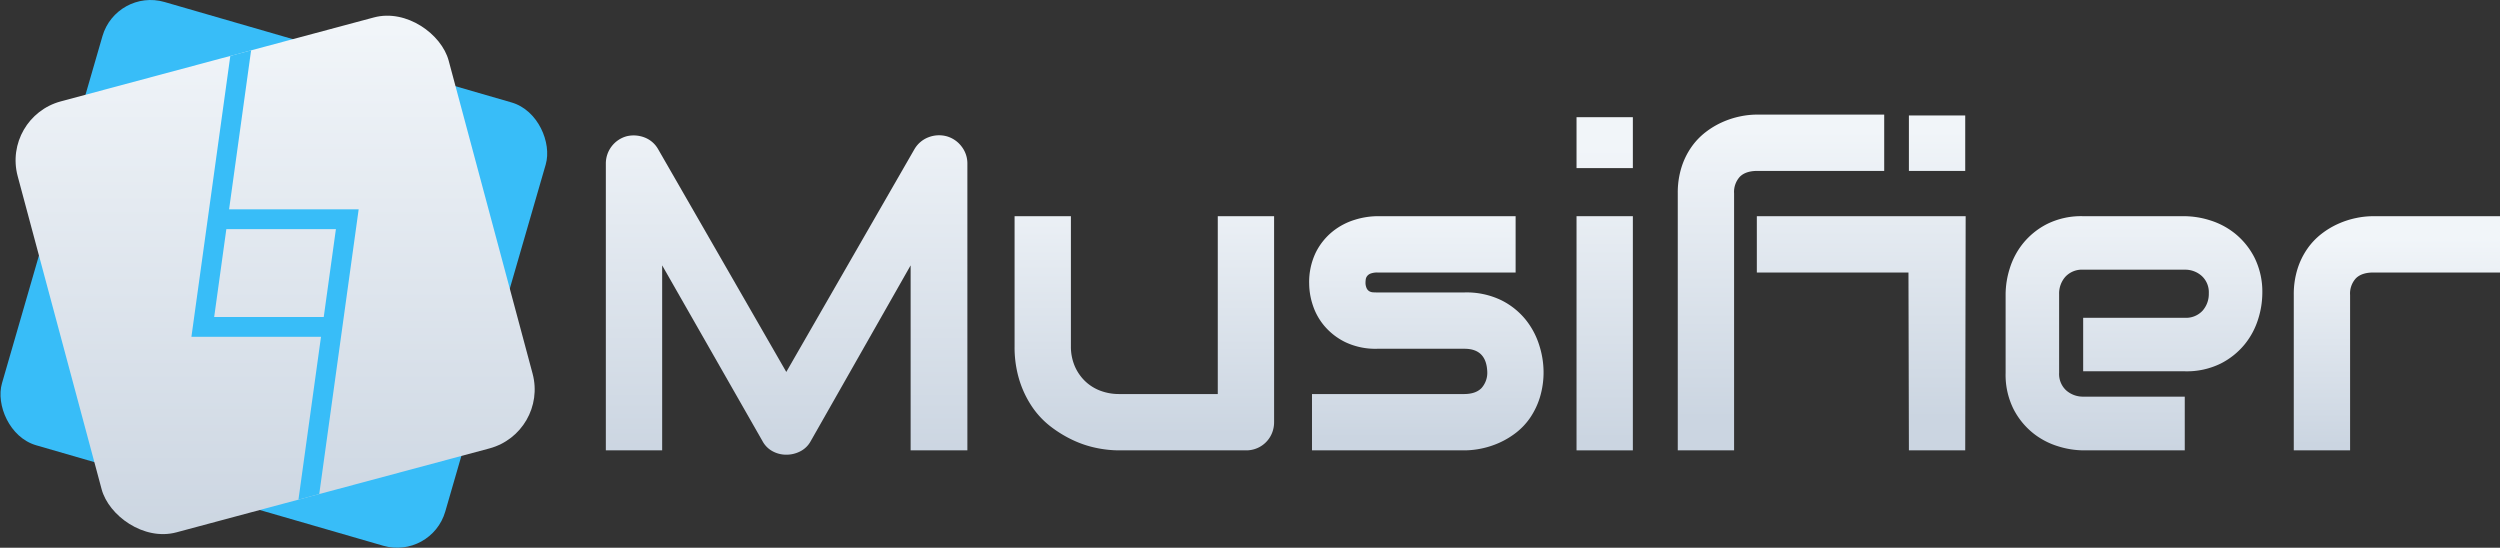 <svg xmlns="http://www.w3.org/2000/svg" xmlns:xlink="http://www.w3.org/1999/xlink" viewBox="0 0 882.429 193.327"><rect x="0" y="0" width="882.429" height="193.327" fill="#333333" stroke="none"/><defs><style>.cls-1{fill:#38bdf8;}.cls-2{fill:url(#linear-gradient);}.cls-3{fill:url(#linear-gradient-2);}.cls-4{fill:url(#linear-gradient-3);}.cls-5{fill:url(#linear-gradient-4);}.cls-6{fill:url(#linear-gradient-5);}.cls-7{fill:url(#linear-gradient-6);}.cls-8{fill:url(#linear-gradient-7);}.cls-9{fill:url(#linear-gradient-8);}</style><linearGradient id="linear-gradient" x1="97.089" y1="193.041" x2="97.089" y2="9.846" gradientTransform="translate(28.424 -21.822) rotate(15)" gradientUnits="userSpaceOnUse"><stop offset="0" stop-color="#cbd5e1"/><stop offset="1" stop-color="#f1f5f9"/></linearGradient><linearGradient id="linear-gradient-2" x1="277.652" y1="161.336" x2="277.652" y2="33.722" gradientTransform="matrix(1, 0, 0, 1, 0, 0)" xlink:href="#linear-gradient"/><linearGradient id="linear-gradient-3" x1="403.919" y1="153.202" x2="403.919" y2="61.601" gradientTransform="matrix(1, 0, 0, 1, 0, 0)" xlink:href="#linear-gradient"/><linearGradient id="linear-gradient-4" x1="503.468" y1="154.748" x2="503.468" y2="72.094" gradientTransform="matrix(1, 0, 0, 1, 0, 0)" xlink:href="#linear-gradient"/><linearGradient id="linear-gradient-5" x1="566.412" y1="155.059" x2="566.412" y2="52.522" gradientTransform="matrix(1, 0, 0, 1, 0, 0)" xlink:href="#linear-gradient"/><linearGradient id="linear-gradient-6" x1="643.013" y1="147.642" x2="643.013" y2="46.024" gradientTransform="matrix(1, 0, 0, 1, 0, 0)" xlink:href="#linear-gradient"/><linearGradient id="linear-gradient-7" x1="753.229" y1="158.614" x2="753.229" y2="68.007" gradientTransform="matrix(1, 0, 0, 1, 0, 0)" xlink:href="#linear-gradient"/><linearGradient id="linear-gradient-8" x1="846.033" y1="157.068" x2="846.033" y2="84.276" gradientTransform="matrix(1, 0, 0, 1, 0, 0)" xlink:href="#linear-gradient"/></defs><g id="DarkMode"><rect class="cls-1" x="15.219" y="15.219" width="162.889" height="162.889" rx="17.679" transform="translate(30.686 -23.064) rotate(16.143)"/><rect class="cls-2" x="18.35" y="18.302" width="157.479" height="157.479" rx="21.55" transform="matrix(0.966, -0.259, 0.259, 0.966, -21.808, 28.435)"/><path class="cls-1" d="M80.862,73.885l7.769-56.11-7.338,1.963-7.497,54.147-.969,7L67.564,118.886H113.303L105.346,176.354l7.339-1.966,7.685-55.502.969-7L126.6,73.885ZM75.6,111.886l4.292-31h38.672L114.272,111.886Z"/><path class="cls-3" d="M341.459,158.964H321.426V93.666L286.177,155.677a8.658,8.658,0,0,1-3.632,3.594,10.634,10.634,0,0,1-5.008,1.223,10.03,10.03,0,0,1-4.855-1.223,8.765,8.765,0,0,1-3.555-3.594L233.724,93.666v65.298H213.844V57.806a9.975,9.975,0,0,1,7.341-9.711,10.573,10.573,0,0,1,3.212-.268,10.719,10.719,0,0,1,3.096.688,9.34,9.34,0,0,1,4.779,4.091l45.265,78.68,45.265-78.68a9.726,9.726,0,0,1,4.856-4.129,10.352,10.352,0,0,1,6.461-.382,9.974,9.974,0,0,1,5.276,3.594,9.746,9.746,0,0,1,2.065,6.117Z"/><path class="cls-4" d="M449.72,148.948a10.254,10.254,0,0,1-.764,3.977,9.764,9.764,0,0,1-9.099,6.04H394.897a39.615,39.615,0,0,1-7.837-.841,36.925,36.925,0,0,1-8.22-2.714,42.499,42.499,0,0,1-7.837-4.74,30.181,30.181,0,0,1-6.614-6.958,35.641,35.641,0,0,1-4.55-9.443,39.401,39.401,0,0,1-1.72-12.081V76.31h19.88v45.877a17.469,17.469,0,0,0,1.338,6.996,16.255,16.255,0,0,0,3.632,5.314,15.748,15.748,0,0,0,5.39,3.403,18.556,18.556,0,0,0,6.691,1.185h34.79v-62.775h19.88Z"/><path class="cls-5" d="M544.834,131.056a30.387,30.387,0,0,1-1.3,9.214,26.907,26.907,0,0,1-3.441,7.188,23.411,23.411,0,0,1-4.97,5.276,29.025,29.025,0,0,1-5.926,3.555,30.446,30.446,0,0,1-6.27,2.026,29.923,29.923,0,0,1-6.002.65H463.097V139.085h53.676q4.052,0,6.117-2.065a8.072,8.072,0,0,0,2.065-5.964q-.384-7.951-8.029-7.952H486.111a24.755,24.755,0,0,1-11.163-2.294,22.811,22.811,0,0,1-7.455-5.734,21.863,21.863,0,0,1-4.128-7.417,24.604,24.604,0,0,1-1.262-7.417,24.03,24.03,0,0,1,2.37-11.201,22.378,22.378,0,0,1,5.964-7.379,23.412,23.412,0,0,1,7.799-4.091,27.503,27.503,0,0,1,7.876-1.261h48.859V96.19h-48.706a6.797,6.797,0,0,0-2.409.344,2.84,2.84,0,0,0-1.3.917,2.544,2.544,0,0,0-.497,1.224,10.655,10.655,0,0,0-.077,1.262,4.541,4.541,0,0,0,.459,1.911,2.393,2.393,0,0,0,.956.994,3.059,3.059,0,0,0,1.3.344c.483.027.956.038,1.414.038h30.814a28.155,28.155,0,0,1,12.998,2.752,25.876,25.876,0,0,1,8.64,6.92,27.482,27.482,0,0,1,4.779,9.061A31.363,31.363,0,0,1,544.834,131.056Z"/><path class="cls-6" d="M576.352,59.335H556.471V41.367H576.352Zm0,99.629H556.471V76.31H576.352Z"/><path class="cls-7" d="M665.072,60.329H620.266q-4.053,0-6.117,2.026a7.94,7.94,0,0,0-2.064,5.926v90.684H592.204V68.281a29.96,29.96,0,0,1,1.3-9.175,26.269,26.269,0,0,1,3.478-7.149,24.111,24.111,0,0,1,5.009-5.276,28.985,28.985,0,0,1,5.926-3.555,30.663,30.663,0,0,1,6.232-2.026,29.453,29.453,0,0,1,5.964-.65h44.959Zm28.597,98.636H673.789l-.153-62.775H620.113V76.31h73.709Zm0-98.636H673.789V40.755h19.88Z"/><path class="cls-8" d="M798.533,103.682a30.755,30.755,0,0,1-1.453,8.908,26.63,26.63,0,0,1-4.703,8.87,26.227,26.227,0,0,1-8.487,6.843,27.082,27.082,0,0,1-12.731,2.752H735.298V112.17h35.861a7.965,7.965,0,0,0,6.27-2.486,8.907,8.907,0,0,0,2.217-6.155,7.779,7.779,0,0,0-2.485-6.117,8.706,8.706,0,0,0-6.002-2.218H735.298a7.967,7.967,0,0,0-6.27,2.486,8.905,8.905,0,0,0-2.217,6.155v27.756a7.87,7.87,0,0,0,2.485,6.194,8.905,8.905,0,0,0,6.155,2.217h35.708v18.962H735.298a30.713,30.713,0,0,1-8.908-1.453,26.574,26.574,0,0,1-8.869-4.703,26.195,26.195,0,0,1-6.843-8.487,27.066,27.066,0,0,1-2.753-12.731V103.682a30.733,30.733,0,0,1,1.453-8.907,26.611,26.611,0,0,1,4.703-8.87,26.23,26.23,0,0,1,8.487-6.843,27.075,27.075,0,0,1,12.731-2.752h35.861A30.767,30.767,0,0,1,780.067,77.762a26.646,26.646,0,0,1,8.869,4.702,26.256,26.256,0,0,1,6.844,8.487A27.084,27.084,0,0,1,798.533,103.682Z"/><path class="cls-9" d="M882.429,96.19H837.699q-4.054,0-6.117,2.026a7.939,7.939,0,0,0-2.065,5.926v54.823H809.638v-54.823a29.984,29.984,0,0,1,1.3-9.175,26.27,26.27,0,0,1,3.479-7.149,24.125,24.125,0,0,1,5.008-5.276,28.97,28.97,0,0,1,5.926-3.555,30.402,30.402,0,0,1,6.27-2.026,29.678,29.678,0,0,1,5.926-.65h44.883Z"/></g></svg>